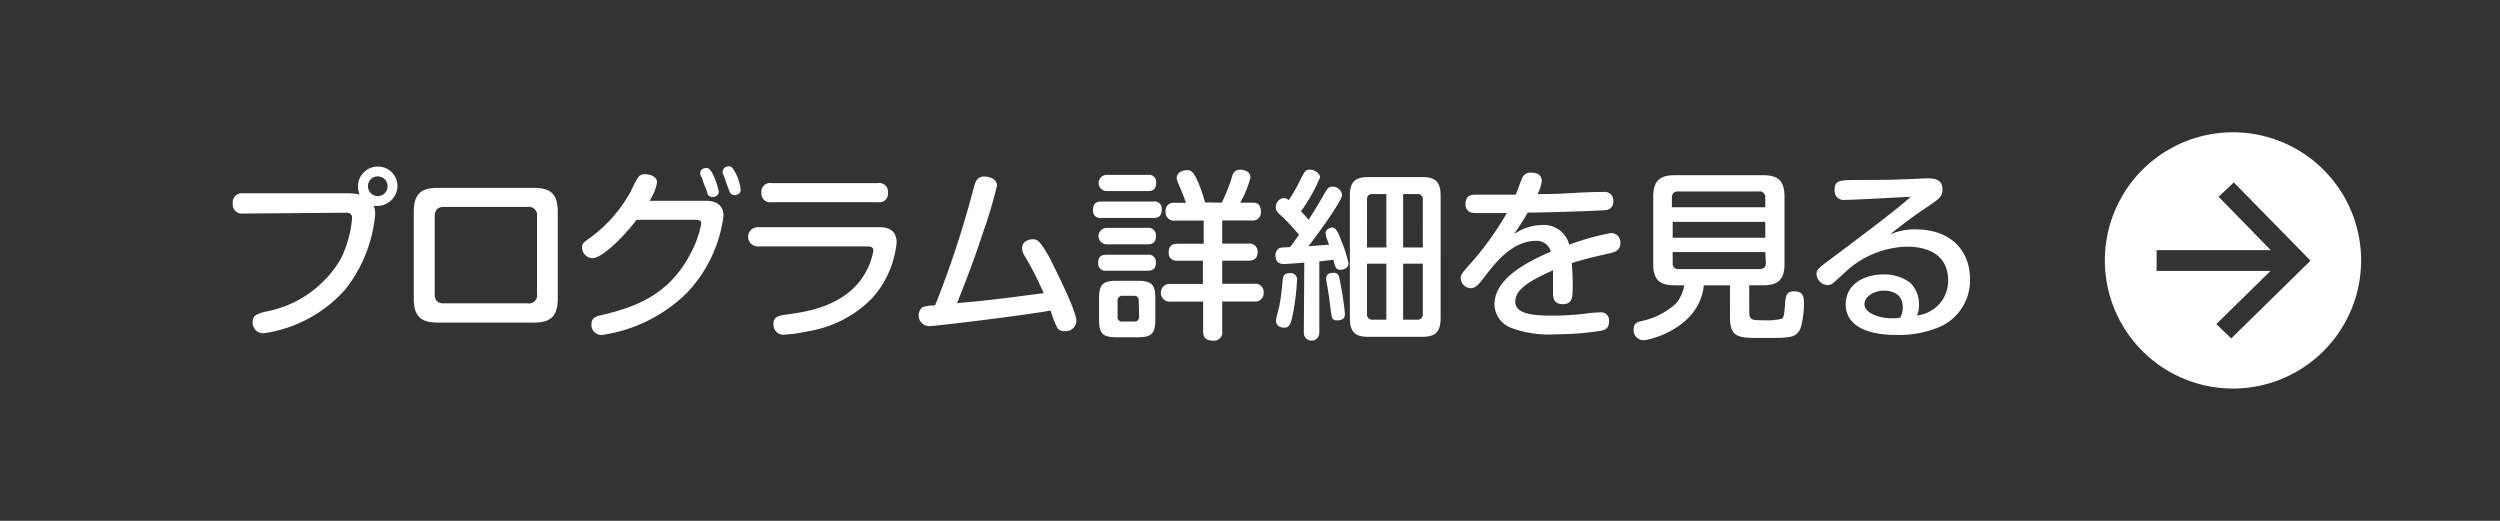 <svg xmlns="http://www.w3.org/2000/svg" width="216" height="45" viewBox="0 0 216 45">
  <rect x="0" y="0" width="216" height="45" fill="#333333" stroke="none"/>
  <defs>
    <style>
      .cls-1 {
        fill: none;
      }

      .cls-2 {
        fill: #fff;
      }
    </style>
  </defs>
  <g id="レイヤー_2" data-name="レイヤー 2">
    <g id="レイヤー_1-2" data-name="レイヤー 1">
      <g id="content_todetail">
        <rect class="cls-1" width="216" height="45" rx="22.5"/>
        <g>
          <path class="cls-2" d="M21,18.45a.79.79,0,0,1-.89-.87A.79.79,0,0,1,21,16.7h9.17a5.61,5.61,0,0,1,.91.1,1.55,1.55,0,0,1-.15-.68,1.71,1.71,0,0,1,1.71-1.73,1.68,1.68,0,0,1,1.7,1.68,1.74,1.74,0,0,1-1.75,1.72,2,2,0,0,1-.3,0,1.81,1.81,0,0,1,.12.8A12.22,12.22,0,0,1,29.84,25a11.58,11.58,0,0,1-7.1,3.8.92.92,0,0,1-.91-1c0-.6.49-.71,1.09-.87a9.52,9.52,0,0,0,6.5-4.52,9.77,9.77,0,0,0,1-3.56c0-.47-.33-.47-.57-.47Zm11.64-3.21a.85.85,0,0,0,0,1.7.85.85,0,0,0,0-1.7Z"/>
          <path class="cls-2" d="M46.11,16.23c1.44,0,2.08.5,2.08,2.08v7.48c0,1.59-.66,2.08-2.08,2.08H37.83c-1.45,0-2.08-.51-2.08-2.08V18.31c0-1.61.68-2.08,2.08-2.08Zm-7.76,1.65c-.55,0-.79.27-.79.81v6.72c0,.61.32.8.79.8h7.24a.7.7,0,0,0,.81-.8V18.69a.71.71,0,0,0-.81-.81Z"/>
          <path class="cls-2" d="M61,17.35c1,0,1.51.47,1.51,1.31a11.83,11.83,0,0,1-3.13,6.61A13.06,13.06,0,0,1,52,28.94a.86.86,0,0,1-.9-.9c0-.6.39-.71.9-.82,3-.71,5.79-1.79,7.59-5.18a9,9,0,0,0,1-2.72c0-.33-.27-.33-.65-.33H55c-1,1.33-2.93,3.32-3.84,3.32a.94.94,0,0,1-.87-.9c0-.38.11-.46.76-.91a12.34,12.34,0,0,0,3.42-3.91c.66-1.38.74-1.54,1.3-1.54.35,0,1,.19,1,.71a4.23,4.23,0,0,1-.65,1.59Zm-.41-2.06a.93.93,0,0,1-.09-.35c0-.33.36-.43.55-.43s.39.19.63.73a6.17,6.17,0,0,1,.42,1.31c0,.47-.5.47-.55.47a.45.45,0,0,1-.42-.27c0-.13-.24-.71-.29-.82S60.7,15.51,60.62,15.29Zm1.86-.23a.62.62,0,0,1,0-.25c0-.34.36-.44.55-.44s.36.18.63.73A4.3,4.3,0,0,1,64,16.39c0,.39-.41.47-.54.47a.46.46,0,0,1-.42-.28s-.27-.7-.3-.81S62.53,15.16,62.48,15.06Z"/>
          <path class="cls-2" d="M65.47,21.29a.83.83,0,1,1,0-1.66H75.93c.39,0,1.54,0,1.54,1.32a8.47,8.47,0,0,1-2.12,4.82,10,10,0,0,1-5.52,2.85,13.16,13.16,0,0,1-2,.29.86.86,0,0,1-1-.92c0-.66.45-.72,1.24-.83,1.56-.22,4.66-.65,6.39-3.1a6.16,6.16,0,0,0,1-2.38c0-.35-.23-.39-.56-.39Zm10.4-5.47a.75.75,0,0,1,.85.82.74.74,0,0,1-.85.83H66.64a.74.74,0,0,1-.85-.81.74.74,0,0,1,.85-.84Z"/>
          <path class="cls-2" d="M84.14,16.18c.12-.47.3-.93.89-.93.38,0,1.11.16,1.11.79a38.78,38.78,0,0,1-1.19,4c-.56,1.73-1.24,3.6-2.26,6.15,2.64-.23,3.13-.3,7.48-.86a27.86,27.86,0,0,0-1.66-3.26,1.15,1.15,0,0,1-.2-.63c0-.68.74-.77.91-.77.35,0,.59,0,1.55,1.76C91,22.94,93,26.78,93,27.74a.92.92,0,0,1-1,.87.66.66,0,0,1-.69-.36,10.21,10.21,0,0,1-.54-1.42c-2.47.45-10,1.35-10.5,1.35a.93.93,0,0,1-.57-1.64,3.34,3.34,0,0,1,1.09-.15A85.21,85.21,0,0,0,84.14,16.18Z"/>
          <path class="cls-2" d="M95.16,18.83a.62.62,0,0,1-.72-.7c0-.67.42-.72.72-.72h4.49a.62.62,0,0,1,.72.71c0,.63-.37.71-.72.71Zm.46-2.32a.7.7,0,1,1,0-1.4h3.54a.62.62,0,0,1,.73.69c0,.68-.46.71-.73.71Zm0,4.6a.71.71,0,1,1,0-1.42h3.51a.64.64,0,0,1,.74.71c0,.66-.44.71-.74.71Zm0,2.28a.63.63,0,0,1-.74-.69c0-.69.5-.69.74-.69h3.51a.63.63,0,0,1,.74.69c0,.69-.5.69-.77.69Zm4.2,4.21c0,1.21-.3,1.54-1.54,1.54H96.5c-1.24,0-1.54-.31-1.54-1.54V25.8c0-1.22.3-1.54,1.54-1.54h1.76c1.25,0,1.56.3,1.56,1.54ZM98.39,26c0-.25-.09-.44-.42-.44H97a.39.39,0,0,0-.44.44v1.34a.38.38,0,0,0,.44.44h1c.36,0,.42-.24.42-.44Zm7.17-8.49a15.24,15.24,0,0,0,.91-2.31.67.67,0,0,1,.71-.54c.33,0,.86.17.86.68a9.08,9.08,0,0,1-.88,2.17h1.07c.19,0,.71,0,.71.76a.71.71,0,0,1-.82.78H105.6v2h2.24a.7.7,0,0,1,.82.73c0,.72-.57.74-.82.74H105.6v2h2.76a.71.71,0,0,1,.82.75.72.72,0,0,1-.82.78H105.6v2.55a.71.71,0,0,1-.78.83c-.71,0-.87-.34-.87-.83V26.06h-2.8a.77.77,0,1,1,0-1.53h2.78v-2h-2.12c-.25,0-.84,0-.84-.73s.57-.74.82-.74H104v-2h-2.46a.72.72,0,0,1-.83-.77.68.68,0,0,1,.75-.77h1a12.31,12.31,0,0,0-.46-1.21c-.3-.69-.33-.77-.33-.93,0-.5.52-.68.9-.68s.58.21.93,1a12.58,12.58,0,0,1,.61,1.79Z"/>
          <path class="cls-2" d="M112.69,22.69c-.74.06-1.51.12-1.78.12-.49,0-.71-.28-.71-.75a.69.69,0,0,1,.26-.57c.12-.1.14-.1,1-.14.14-.19.35-.46.77-1.07a19.91,19.91,0,0,0-1.38-1.5c-.45-.39-.62-.55-.62-.88a.77.77,0,0,1,.68-.79.75.75,0,0,1,.44.18,15.63,15.63,0,0,0,1-1.75c.38-.76.44-.88.84-.88s.86.33.86.67a14,14,0,0,1-1.65,2.93,8.21,8.21,0,0,1,.66.73c.47-.74.57-.87,1.45-2.4.13-.22.28-.47.61-.47a.85.85,0,0,1,.84.71c0,.55-2.54,4-2.91,4.44l1.78-.13s-.16-.45-.19-.5a1.79,1.79,0,0,1-.11-.49c0-.31.34-.49.58-.49s.46.27.72,1a11.65,11.65,0,0,1,.68,2.08c0,.52-.58.57-.72.57-.37,0-.43-.25-.59-.87l-1.21.15v6.17a.67.67,0,1,1-1.34,0Zm-.63,1.54a19.65,19.65,0,0,1-.41,3.16c-.12.52-.22.92-.67.92-.1,0-.73,0-.73-.62,0-.22.27-1.15.3-1.33.14-.78.19-1.26.27-2.13.05-.47.17-.63.64-.63A.54.54,0,0,1,112.06,24.23Zm3.77.36a25,25,0,0,1,.37,2.52c0,.16,0,.57-.66.57-.45,0-.47-.11-.6-1.17-.09-.71-.11-.94-.3-2a3.2,3.2,0,0,1-.06-.44c0-.32.19-.5.65-.5S115.7,23.88,115.83,24.59Zm8.64,2.91c0,1.15-.44,1.6-1.57,1.6h-4.7c-1.07,0-1.57-.38-1.57-1.6V16.89c0-1.21.5-1.59,1.57-1.59h4.7c1.1,0,1.57.41,1.57,1.59Zm-6.36-6.12h1.67V16.77h-1.17a.44.44,0,0,0-.5.5Zm0,1.4v4.33a.45.45,0,0,0,.5.51h1.17V22.78Zm4.82-1.4V17.27a.44.44,0,0,0-.51-.5h-1.19v4.61Zm-1.7,6.24h1.19a.45.45,0,0,0,.51-.51V22.78h-1.7Z"/>
          <path class="cls-2" d="M131.48,15.47a.77.77,0,0,1,.85-.55c.62,0,.88.33.88.71a3.22,3.22,0,0,1-.37,1.14c.47,0,1.62,0,3.18-.1s2.41-.08,2.52-.08a.73.73,0,0,1,.85.79.69.69,0,0,1-.65.77c-.27.05-4.79.21-6.75.22-.21.4-.54.9-1.17,1.86a4.33,4.33,0,0,1,2.39-.79,2.26,2.26,0,0,1,2.37,1.7,22.18,22.18,0,0,1,3.57-1A.79.79,0,0,1,140,21c0,.63-.46.79-1,.9-1.88.44-2.08.49-3.2.83.08.86.08,1.66.08,1.94,0,1,0,1.61-.85,1.61s-.85-.6-.85-1.12c0-.28,0-1.54,0-1.81-2.09.94-3.26,1.67-3.26,2.72s1.51,1.2,3.2,1.2a23.13,23.13,0,0,0,3-.19,8.39,8.39,0,0,1,1.13-.09.69.69,0,0,1,.77.78c0,.56-.28.73-.72.81a24.46,24.46,0,0,1-3.84.3,9.33,9.33,0,0,1-3.86-.54,2.23,2.23,0,0,1-1.48-2c0-2.22,2.6-3.61,4.87-4.6a1.25,1.25,0,0,0-1.3-.93c-2.06,0-3.57,2-4.34,3-.55.72-.82,1.09-1.31,1.09a.89.89,0,0,1-.83-.89c0-.31.12-.45,1.16-1.6a27.28,27.28,0,0,0,2.82-4c-.72,0-2,0-2.66,0-.24,0-.91,0-.91-.8s.62-.79.88-.79c2.28,0,2.53,0,3.46,0C131.12,16.43,131.32,15.85,131.48,15.47Z"/>
          <path class="cls-2" d="M151.14,27c0,.67.26.67,1.29.67a5.62,5.62,0,0,0,1.49-.12c.24-.11.25-.6.3-1.18.05-.81.13-1.2.79-1.2.85,0,.85.55.85,1.09a7.54,7.54,0,0,1-.3,2.12c-.38.82-.88.82-3.26.82-2.11,0-2.83,0-2.83-1.81V24.65h-2.26c-.36,3.66-4.61,4.74-5.21,4.74a.85.85,0,0,1-.85-.94c0-.52.3-.63.68-.71a6.39,6.39,0,0,0,3-1.54,3.38,3.38,0,0,0,.69-1.55h-.82c-1.26,0-1.86-.42-1.86-1.85V17c0-1.46.65-1.86,1.86-1.86h7.62c1.21,0,1.86.38,1.86,1.86v5.8c0,1.41-.6,1.85-1.86,1.85h-1.19Zm1.38-9.09v-.8a.5.5,0,0,0-.57-.57H145c-.38,0-.55.19-.55.57v.8Zm0,1.26h-8v1.37h8Zm0,2.61h-8v.92a.48.48,0,0,0,.55.55H152c.38,0,.57-.17.57-.55Z"/>
          <path class="cls-2" d="M165.48,19.82c3.3,0,4.73,2.05,4.73,4.3a4.39,4.39,0,0,1-3,4.27,9,9,0,0,1-3.35.55c-3.09,0-4.39-1.12-4.39-2.63,0-1.84,1.71-2.6,3.26-2.6a3.72,3.72,0,0,1,2.3.71,2.57,2.57,0,0,1,.77,1.95,1.9,1.9,0,0,1-.18.88,3,3,0,0,0,2.7-3c0-2.27-1.78-2.94-3.59-2.94a8.16,8.16,0,0,0-5.48,2.37c-1,.9-1,.95-1.37.95a1,1,0,0,1-.93-.93c0-.36,0-.43,1.4-1.45C160,21,164.05,18,165.08,17c-1,.05-4.87.27-5.67.27a.78.78,0,0,1-.9-.85c0-.84.47-.85,1.65-.87.3,0,3.67,0,4.13-.06.75,0,1.78-.08,2.23-.08s1.31,0,1.31.95c0,.61-.24.78-1.15,1.41a39.51,39.51,0,0,0-3.38,2.49A5.16,5.16,0,0,1,165.48,19.82Zm-1.08,6.74c0-1.24-1-1.45-1.67-1.45s-1.64.43-1.64,1.18,1.25,1.21,2.35,1.21a3.36,3.36,0,0,0,.74-.06A1.84,1.84,0,0,0,164.4,26.56Z"/>
        </g>
        <path class="cls-2" d="M193,11.43A11.07,11.07,0,1,0,204,22.5,11.07,11.07,0,0,0,193,11.43Zm-.22,17.81L191.49,28l4.68-4.59h-9.84V21.61h9.86L191.69,17,193,15.76l6.63,6.76Z"/>
      </g>
    </g>
  </g>
</svg>
